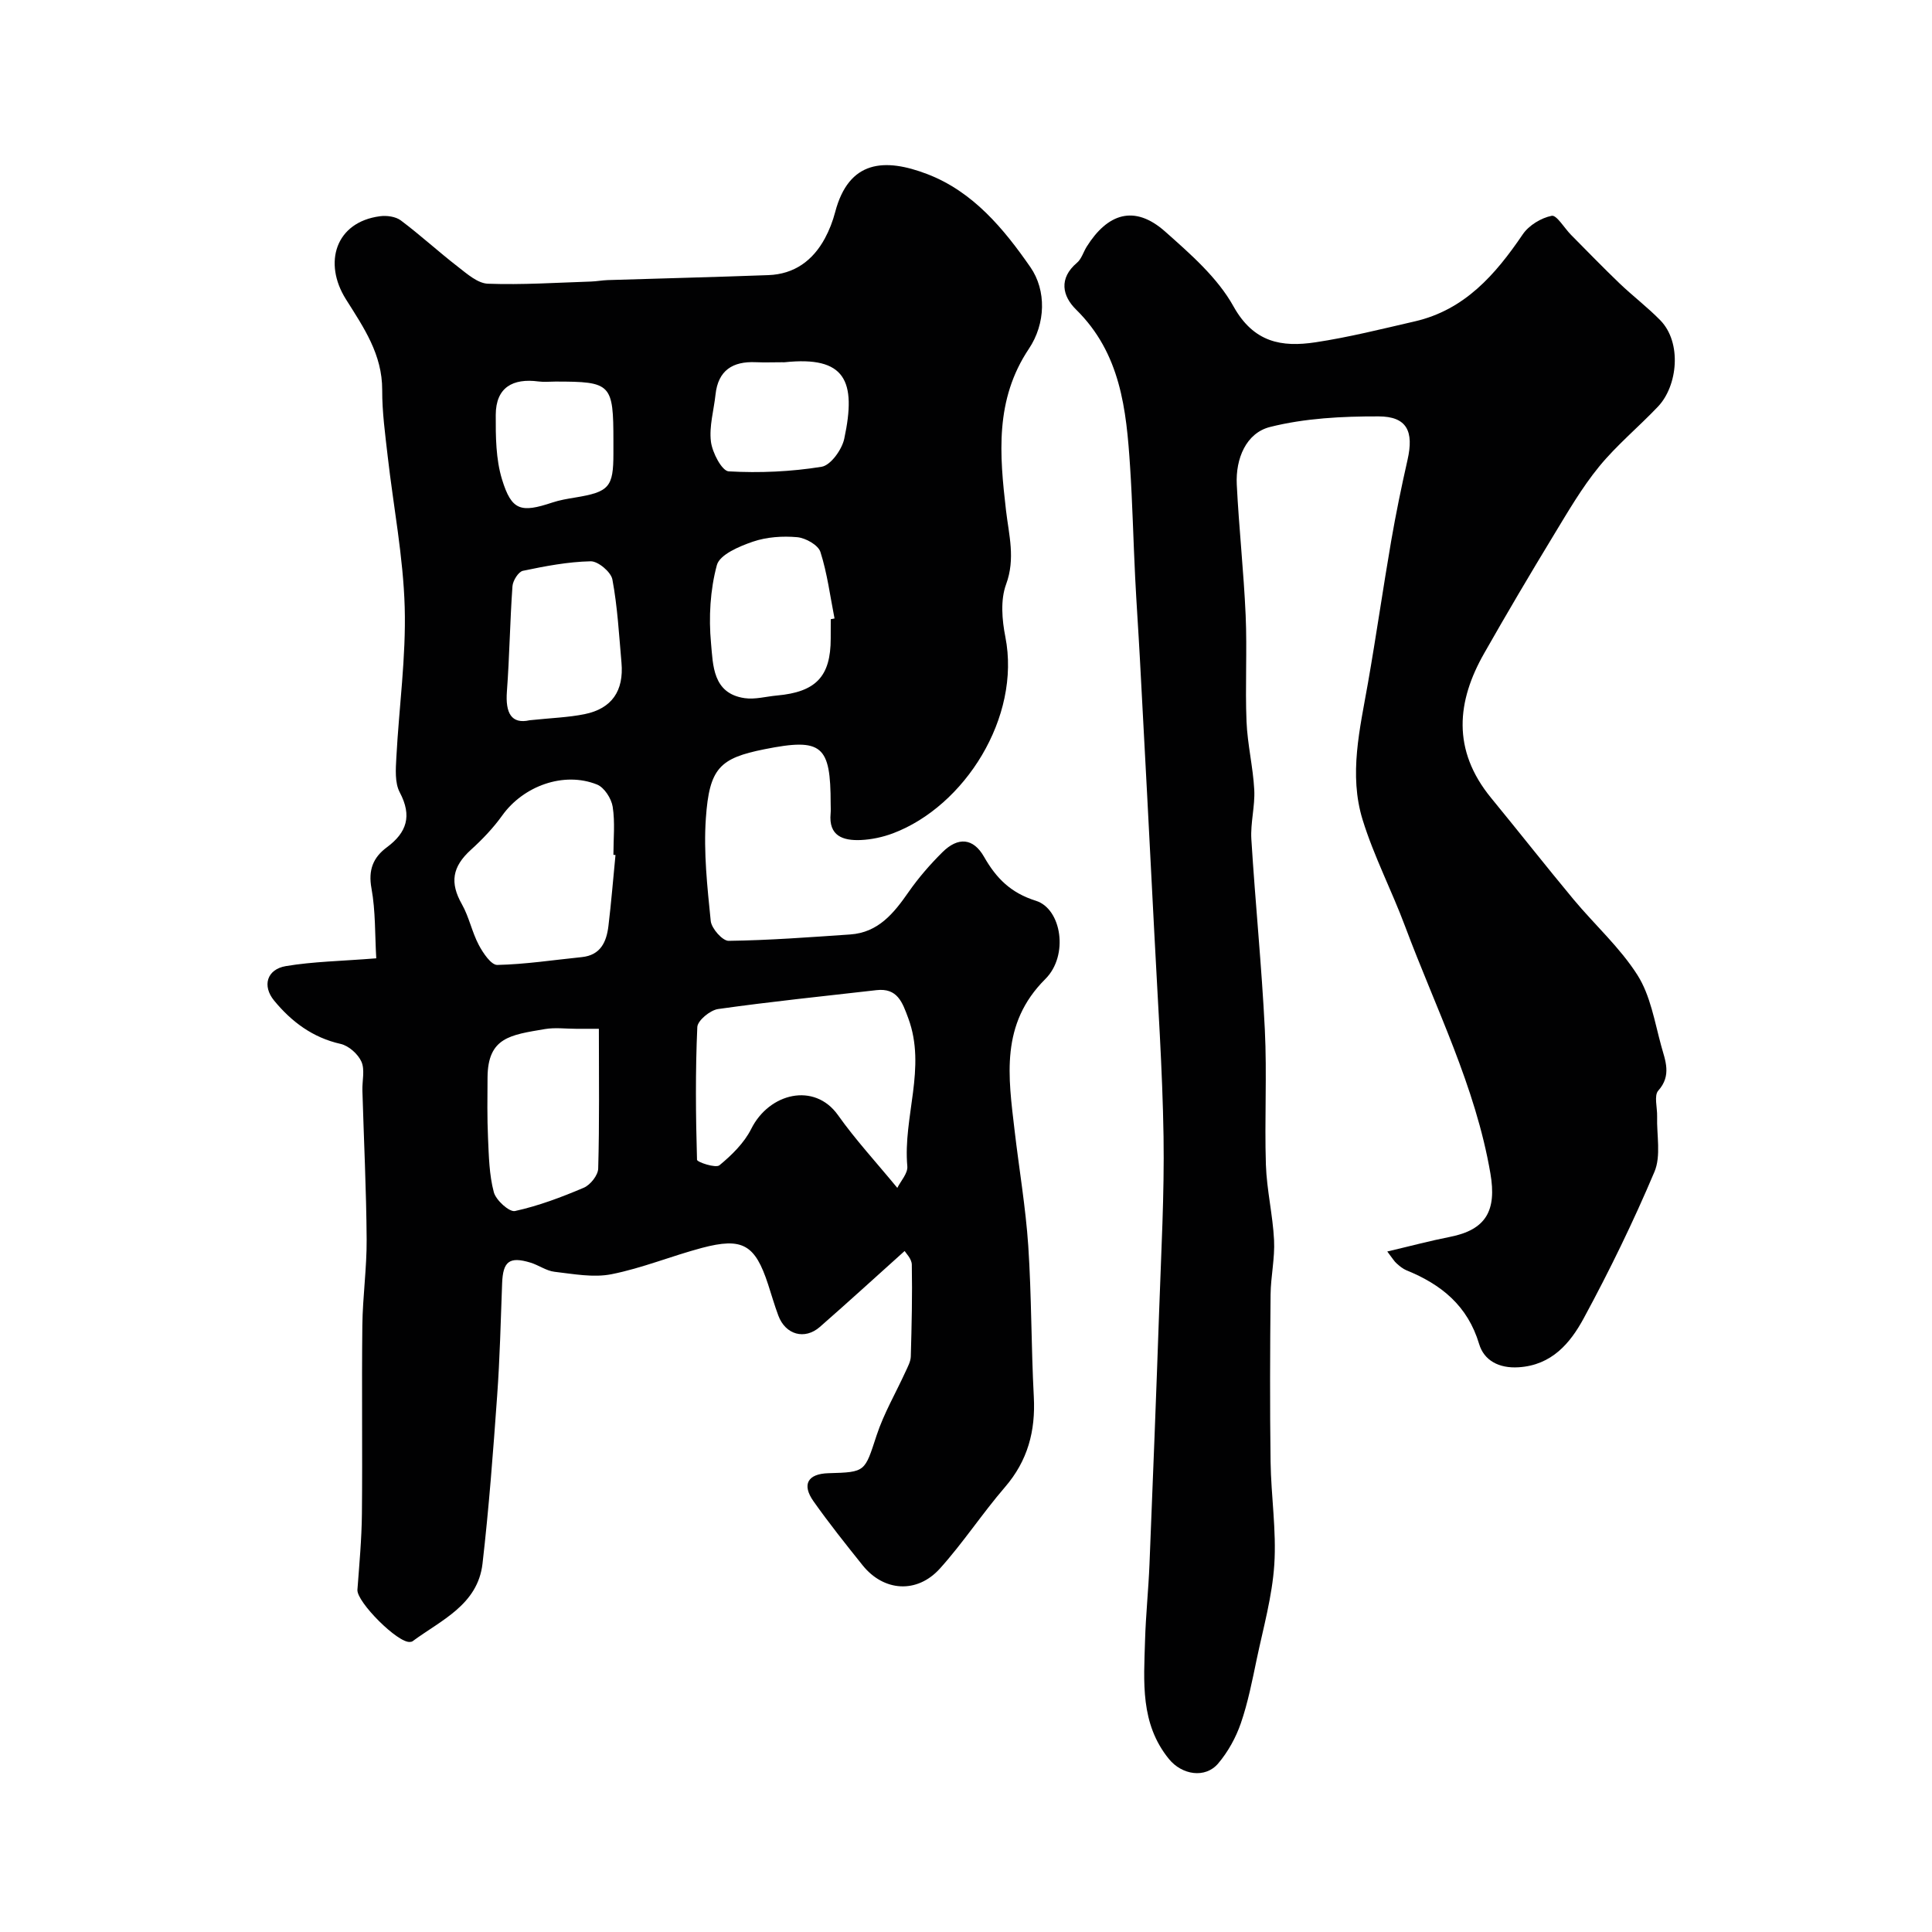 <svg enable-background="new 0 0 400 400" viewBox="0 0 400 400" xmlns="http://www.w3.org/2000/svg"><g fill="#010102"><path d="m77.9 198.41c-.29-4.87-.13-9.77-.99-14.48-.7-3.81.34-6.4 3.19-8.51 4.14-3.07 5.24-6.5 2.67-11.36-1.06-1.99-.84-4.83-.71-7.25.55-10.37 2.02-20.75 1.73-31.09-.3-10.43-2.33-20.81-3.52-31.23-.52-4.57-1.16-9.17-1.14-13.75.02-7.37-3.82-12.92-7.51-18.78-4.75-7.54-2.16-15.98 7.04-17.19 1.4-.19 3.25.06 4.32.86 4.07 3.05 7.82 6.51 11.85 9.62 1.88 1.46 4.08 3.42 6.2 3.49 7.1.26 14.23-.22 21.34-.45 1.15-.04 2.29-.26 3.44-.3 11.1-.35 22.2-.62 33.29-1.03 5.34-.2 9.18-2.99 11.68-7.6.92-1.7 1.64-3.57 2.13-5.44 2.83-10.79 10.25-11.25 19.06-7.88 9.51 3.64 15.87 11.36 21.36 19.27 3.35 4.82 3.17 11.71-.31 16.9-7.07 10.57-6.08 21.91-4.73 33.52.59 5.03 1.97 9.94.01 15.25-1.19 3.23-.85 7.36-.15 10.89 3.27 16.64-8.44 35.07-23.27 40.66-2.11.79-4.43 1.29-6.68 1.39-3.64.15-6.68-.81-6.23-5.51.06-.66.01-1.33.01-2-.01-12.08-1.73-13.69-13.7-11.29-9.26 1.85-11.42 3.9-12.14 14.31-.49 7.04.3 14.2 1.01 21.25.16 1.54 2.43 4.12 3.7 4.11 8.4-.11 16.79-.75 25.18-1.32 5.81-.4 9.02-4.39 12.07-8.77 2.06-2.96 4.47-5.73 7.03-8.27 3.23-3.2 6.38-2.95 8.61.97 2.54 4.45 5.52 7.46 10.74 9.1 5.3 1.66 6.84 11.32 1.95 16.19-9.38 9.34-7.67 20.24-6.37 31.35.93 7.97 2.29 15.9 2.83 23.89.69 10.41.6 20.86 1.15 31.28.37 7.07-1.25 13.2-5.96 18.67-4.7 5.45-8.67 11.53-13.48 16.87-4.76 5.27-11.65 4.76-16.01-.68-3.48-4.34-6.95-8.7-10.16-13.24-2.48-3.51-1.18-5.71 3.12-5.82 7.73-.21 7.46-.29 9.94-7.83 1.5-4.55 3.97-8.77 5.97-13.15.47-1.03 1.08-2.12 1.11-3.19.18-6.33.33-12.67.21-19.01-.02-1.23-1.27-2.43-1.49-2.82-5.96 5.35-11.69 10.59-17.54 15.71-3.14 2.75-7.12 1.63-8.6-2.33-.8-2.13-1.42-4.33-2.13-6.49-2.69-8.23-5.28-9.77-13.72-7.53-6.27 1.67-12.34 4.18-18.68 5.44-3.77.75-7.89-.05-11.81-.5-1.71-.2-3.28-1.38-4.99-1.9-4.36-1.32-5.69-.26-5.86 4.28-.29 7.77-.47 15.54-1.03 23.29-.83 11.6-1.7 23.21-3.03 34.75-.99 8.54-8.57 11.7-14.51 16.09-.12.09-.31.09-.47.12-2.47.37-11.11-8.29-10.92-10.8.39-5.25.88-10.5.93-15.75.13-12.99-.06-25.99.09-38.99.07-5.94.93-11.87.89-17.8-.07-10.28-.58-20.55-.88-30.82-.06-2.01.55-4.28-.2-5.97-.71-1.59-2.63-3.3-4.31-3.68-5.79-1.3-10.16-4.59-13.76-8.96-2.53-3.07-1.5-6.49 2.43-7.15 5.67-.95 11.46-1.03 18.71-1.61zm107.88 47.53c.68-1.39 2.21-3.01 2.07-4.48-.92-10.22 4-20.37.2-30.64-1.22-3.31-2.25-6.32-6.59-5.82-10.93 1.25-21.88 2.37-32.78 3.91-1.65.23-4.25 2.38-4.31 3.73-.41 9.15-.33 18.32-.06 27.48.01.48 3.86 1.78 4.64 1.14 2.55-2.1 5.12-4.62 6.58-7.53 3.71-7.44 13.09-9.73 17.97-2.85 3.6 5.08 7.85 9.68 12.28 15.06zm-58.35-68.92c-.14-.01-.29-.03-.43-.04 0-3.32.36-6.7-.15-9.95-.27-1.71-1.74-4-3.24-4.6-6.9-2.77-15.27.31-19.63 6.41-1.85 2.58-4.1 4.94-6.46 7.08-3.92 3.55-4.41 6.85-1.88 11.31 1.48 2.62 2.07 5.73 3.48 8.4.88 1.67 2.57 4.18 3.84 4.15 5.84-.13 11.66-1.03 17.49-1.62 3.92-.4 5.12-3.17 5.52-6.45.59-4.89.98-9.8 1.46-14.69zm-3.44 35.98c-2.06 0-3.38 0-4.7 0-2.16 0-4.38-.3-6.48.06-7.11 1.21-11.81 1.69-11.87 10-.03 4.18-.09 8.37.1 12.54.17 3.77.24 7.63 1.2 11.23.44 1.66 3.21 4.16 4.39 3.9 4.88-1.07 9.64-2.87 14.25-4.83 1.35-.58 2.93-2.57 2.97-3.95.27-9.46.14-18.92.14-28.95zm48.01-84.8.78-.15c-.91-4.61-1.5-9.33-2.92-13.77-.46-1.44-3.06-2.9-4.8-3.06-3.03-.27-6.33-.05-9.19.93-2.81.96-6.86 2.67-7.45 4.85-1.39 5.14-1.71 10.82-1.21 16.16.42 4.51.32 10.41 6.94 11.38 2.16.32 4.46-.34 6.69-.54 8.11-.73 11.15-3.95 11.15-11.8.01-1.34.01-2.67.01-4zm-62.34 20.92c4.52-.48 8-.58 11.36-1.26 5.65-1.14 8.17-4.82 7.65-10.67-.51-5.75-.82-11.55-1.88-17.21-.29-1.56-2.97-3.81-4.51-3.77-4.69.1-9.4 1-14.02 1.97-.93.2-2.08 2.04-2.16 3.2-.52 7.25-.61 14.52-1.15 21.76-.34 4.5.93 6.83 4.71 5.98zm52.29-74.12c-1.83 0-3.67.07-5.5-.01-4.76-.21-7.77 1.69-8.31 6.7-.35 3.26-1.34 6.58-.95 9.74.28 2.27 2.27 6.08 3.68 6.16 6.39.36 12.91.07 19.23-.95 1.88-.3 4.21-3.55 4.69-5.79 2.59-12.08.19-17.17-12.34-15.85-.16.02-.33 0-.5 0zm-46.96 4c-1.16 0-2.35.13-3.49-.02-5.34-.71-8.84 1.23-8.86 6.91-.02 4.47.01 9.17 1.3 13.37 1.98 6.47 3.91 6.95 10.39 4.79 1.53-.51 3.14-.78 4.74-1.04 7.05-1.16 7.93-2.14 7.93-9.12 0-.83 0-1.66 0-2.5 0-11.95-.43-12.39-12.01-12.39z"/><path d="m287.22 259.11c4.85-1.14 8.87-2.22 12.95-3.02 7.55-1.48 9.72-5.49 8.4-13.15-3.09-18.05-11.34-34.24-17.65-51.13-2.77-7.42-6.47-14.53-8.8-22.07-2.9-9.39-.56-18.87 1.09-28.27 1.72-9.81 3.13-19.67 4.82-29.48.97-5.61 2.12-11.2 3.38-16.76 1.35-5.93-.11-9.01-5.99-9.02-7.51-.02-15.25.37-22.47 2.19-4.97 1.25-7.15 6.58-6.89 11.9.45 9.04 1.44 18.06 1.84 27.1.32 7.32-.12 14.67.18 21.99.19 4.72 1.35 9.4 1.6 14.12.18 3.4-.81 6.86-.6 10.25.81 13.13 2.14 26.24 2.79 39.38.46 9.31-.08 18.67.22 27.99.17 5.22 1.43 10.4 1.69 15.62.19 3.74-.68 7.52-.72 11.28-.11 11.53-.16 23.07 0 34.6.1 7.1 1.23 14.24.77 21.29-.43 6.59-2.27 13.09-3.64 19.6-.93 4.45-1.81 8.96-3.28 13.24-1.03 2.99-2.67 5.96-4.71 8.36-2.69 3.16-7.51 2.35-10.18-.93-5.99-7.35-5.2-16.01-4.95-24.56.15-5.27.71-10.53.92-15.81.71-17.56 1.4-35.13 2.01-52.69.41-11.93 1.08-23.87.9-35.8-.22-14.04-1.2-28.07-1.91-42.11-.96-18.97-1.98-37.93-2.99-56.9-.3-5.62-.7-11.22-.98-16.84-.38-7.62-.55-15.26-1.05-22.88-.77-11.82-1.96-23.45-11.18-32.51-2.84-2.79-3.64-6.45.19-9.69.94-.79 1.32-2.23 2.01-3.33 4.29-6.83 9.84-8.81 16.25-3.12 5.22 4.64 10.83 9.52 14.14 15.48 4.19 7.52 10 8.49 16.97 7.44 6.91-1.04 13.73-2.76 20.56-4.33 10.35-2.38 16.7-9.69 22.36-18.02 1.26-1.86 3.79-3.4 5.99-3.84 1.03-.21 2.63 2.56 4.01 3.95 3.33 3.36 6.62 6.76 10.03 10.03 2.74 2.62 5.78 4.93 8.43 7.63 4.53 4.62 3.62 13.59-.45 17.88-4.01 4.23-8.57 7.98-12.24 12.48-3.56 4.36-6.43 9.32-9.37 14.16-4.91 8.08-9.72 16.23-14.39 24.45-5.63 9.89-6.75 19.97 1.46 29.97 5.72 6.97 11.29 14.06 17.05 20.99 4.38 5.26 9.6 9.95 13.23 15.66 2.68 4.22 3.55 9.65 4.91 14.62.83 3.04 2.21 6.15-.6 9.3-.92 1.03-.19 3.52-.24 5.35-.11 3.85.84 8.15-.55 11.45-4.37 10.34-9.31 20.48-14.66 30.36-2.78 5.12-6.6 9.69-13.47 10.12-4.1.26-7.16-1.43-8.17-4.81-2.38-7.95-7.85-12.35-15.08-15.28-.73-.3-1.39-.86-1.99-1.4-.49-.41-.81-.99-1.95-2.48z"/></g></svg>